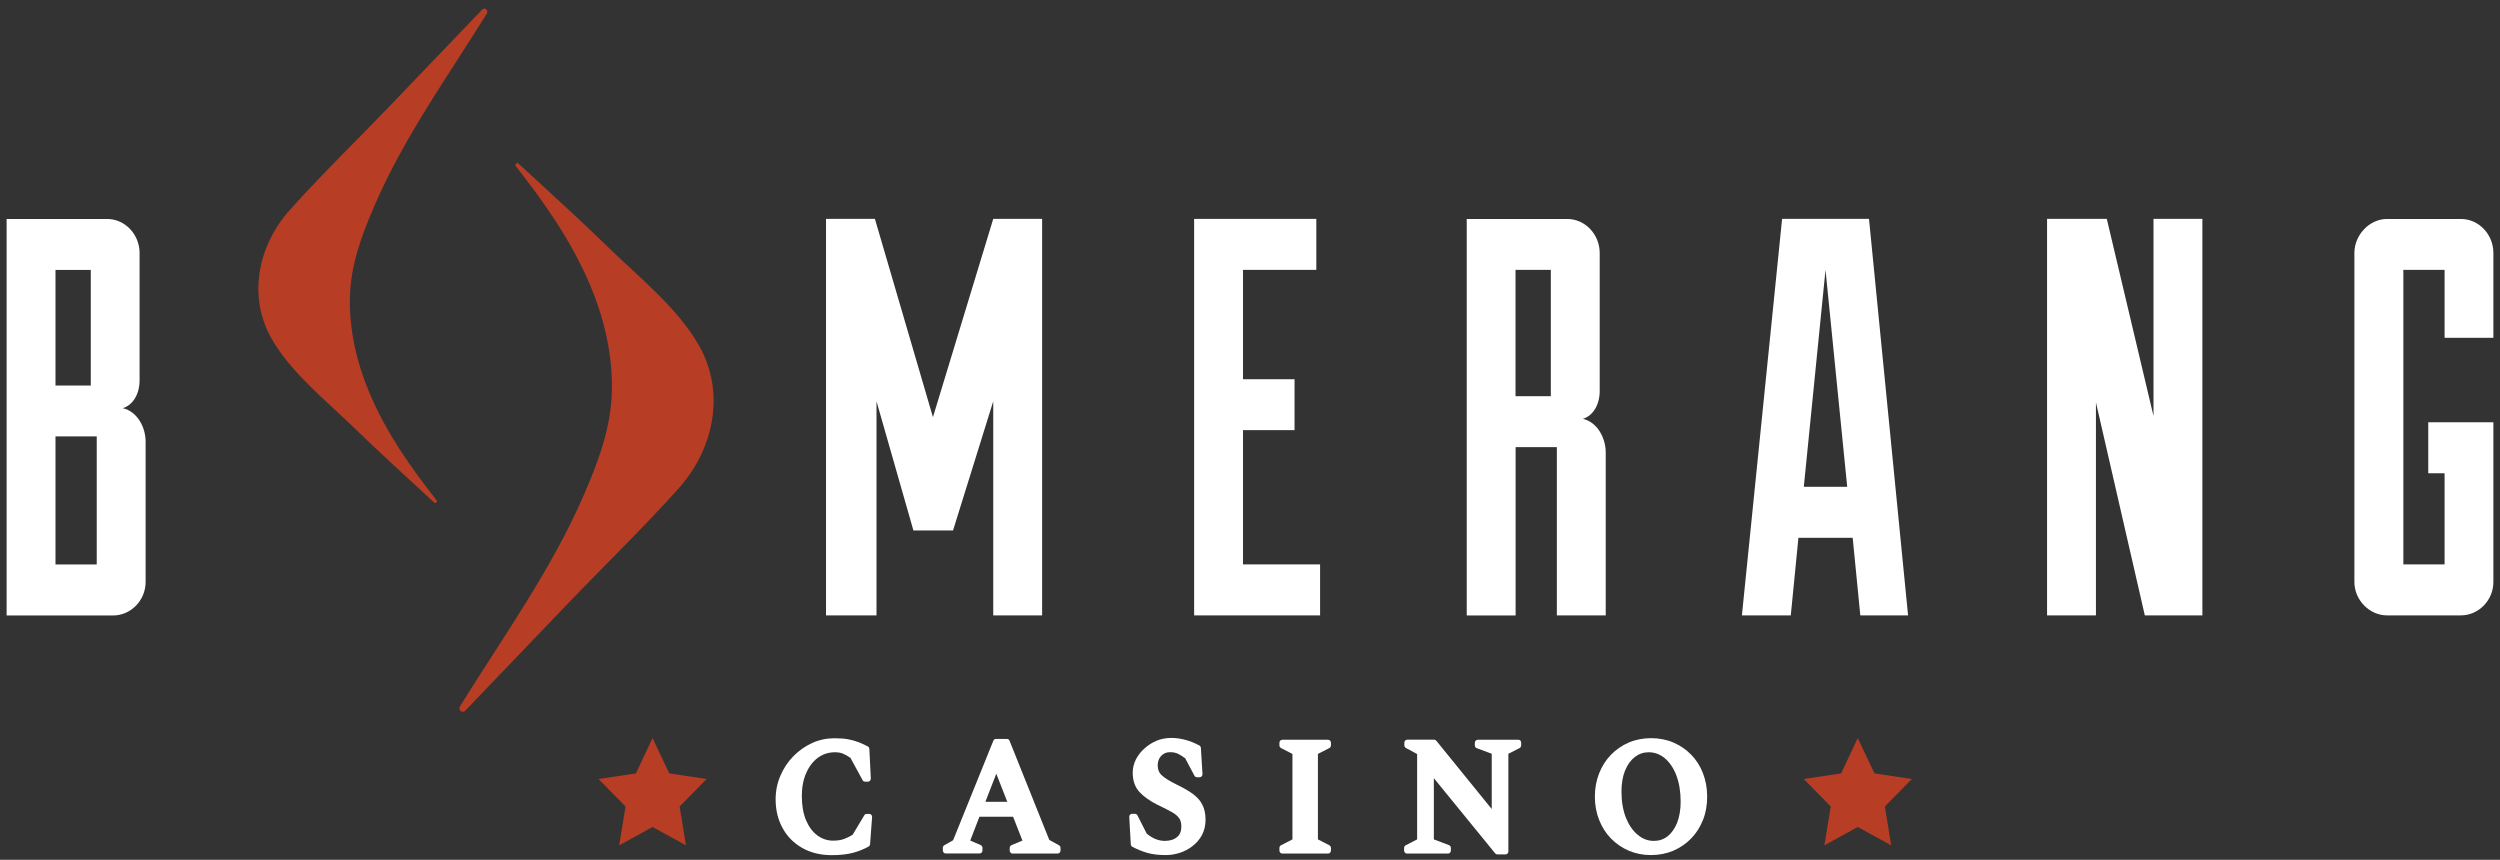 <svg width="189" height="65" viewBox="0 0 189 65" fill="none" xmlns="http://www.w3.org/2000/svg">
<rect x="0" y="0" width="189" height="65" fill="#333333" stroke="none"/>
<path d="M52.827 26.09C51.198 23.249 48.324 20.979 46.026 18.735C43.808 16.573 41.474 14.468 39.201 12.37C39.074 12.249 38.891 12.433 39.001 12.572C41.182 15.343 43.249 18.304 44.635 21.607C45.68 24.092 46.318 26.812 46.257 29.538C46.203 32.309 45.248 34.845 44.166 37.356C41.681 43.1 38.028 48.147 34.771 53.403C34.607 53.669 34.947 53.961 35.166 53.732C37.761 51.025 40.356 48.318 42.957 45.604C45.741 42.7 48.646 39.898 51.326 36.899C53.945 33.964 54.887 29.684 52.827 26.09Z" fill="#B73D25"/>
<path d="M27.916 29.665C26.974 27.427 26.402 24.98 26.451 22.52C26.499 20.022 27.362 17.74 28.341 15.476C30.584 10.303 33.871 5.757 36.807 1.021C36.953 0.78 36.643 0.52 36.454 0.723C34.114 3.164 31.775 5.605 29.435 8.046C26.931 10.658 24.312 13.187 21.899 15.888C19.535 18.532 18.684 22.387 20.544 25.627C22.014 28.182 24.597 30.236 26.676 32.252C28.675 34.199 30.778 36.094 32.82 37.99C32.935 38.098 33.1 37.933 32.996 37.806C31.021 35.308 29.161 32.645 27.916 29.665Z" fill="#B73D25"/>
<path d="M9.282 30.857C10.017 30.642 10.552 29.83 10.552 28.759V19.122C10.552 17.752 9.482 16.554 8.091 16.554H0.5V46.53H8.547C9.902 46.53 11.008 45.376 11.008 44.007V33.38C11.008 32.309 10.388 31.111 9.282 30.857ZM4.195 20.409H6.863V29.145H4.195V20.409ZM7.313 42.675H4.195V32.994H7.313V42.675Z" fill="white"/>
<path d="M70.531 31.536L66.143 16.548H62.447V46.524H66.264V30.337L69.054 40.101H72.05L75.089 30.337V46.524H78.784V16.548H75.089L70.531 31.536Z" fill="white"/>
<path d="M93.971 32.518H97.867V28.67H93.971V20.402H99.514V16.548H90.276V46.524H99.799V42.669H93.971V32.518Z" fill="white"/>
<path d="M119.667 31.662C120.402 31.447 120.937 30.635 120.937 29.564V19.122C120.937 17.752 119.867 16.554 118.476 16.554H110.885V46.53H114.58V33.805H117.698V46.523H121.393V34.192C121.387 33.121 120.773 31.922 119.667 31.662ZM117.242 29.951H114.574V20.402H117.242V29.951Z" fill="white"/>
<path d="M134.727 16.548L131.688 46.524H135.383L135.96 40.659H140.063L140.64 46.524H144.25L141.296 16.548H134.727ZM136.368 36.804L138.009 20.402L139.649 36.804H136.368Z" fill="white"/>
<path d="M162.805 31.453L159.274 16.548H154.758V46.524H158.453V30.42L162.148 46.524H166.5V16.548H162.805V31.453Z" fill="white"/>
<path d="M188.5 25.544V19.122C188.5 17.752 187.43 16.554 186.039 16.554H180.454C179.141 16.554 177.992 17.752 177.992 19.122V44C177.992 45.37 179.141 46.523 180.454 46.523H186.039C187.394 46.523 188.5 45.37 188.5 44V31.922H183.577V35.777H184.811V42.669H181.693V20.402H184.811V25.538H188.5V25.544Z" fill="white"/>
<path d="M65.723 61.531H65.523C65.45 61.531 65.377 61.569 65.34 61.638L64.459 63.109C64.265 63.23 64.052 63.337 63.827 63.42C63.596 63.509 63.31 63.553 62.982 63.553C62.551 63.553 62.15 63.42 61.797 63.16C61.439 62.9 61.153 62.513 60.94 62.019C60.728 61.518 60.618 60.897 60.618 60.186C60.618 59.521 60.728 58.931 60.953 58.43C61.171 57.936 61.475 57.543 61.846 57.276C62.217 57.01 62.642 56.871 63.11 56.871C63.347 56.871 63.547 56.902 63.718 56.972C63.888 57.042 64.082 57.15 64.295 57.295L65.213 58.982C65.249 59.052 65.322 59.096 65.401 59.096H65.614C65.675 59.096 65.729 59.071 65.772 59.026C65.814 58.982 65.833 58.918 65.833 58.861L65.723 56.617C65.717 56.535 65.675 56.459 65.602 56.427C65.377 56.306 65.146 56.205 64.927 56.116C64.696 56.027 64.435 55.951 64.143 55.894C63.851 55.837 63.493 55.812 63.08 55.812C62.49 55.812 61.925 55.932 61.396 56.173C60.867 56.414 60.393 56.75 59.98 57.169C59.567 57.593 59.239 58.081 59.002 58.639C58.758 59.197 58.637 59.8 58.637 60.427C58.637 61.233 58.813 61.962 59.16 62.596C59.506 63.236 60.011 63.743 60.649 64.105C61.281 64.466 62.034 64.65 62.891 64.65C63.511 64.65 64.052 64.586 64.49 64.472C64.927 64.352 65.322 64.193 65.669 63.997C65.729 63.959 65.778 63.889 65.778 63.813L65.93 61.778C65.936 61.714 65.918 61.651 65.875 61.607C65.839 61.556 65.784 61.531 65.723 61.531Z" fill="white"/>
<path d="M80.06 63.902L79.325 63.496L76.322 56.002C76.292 55.92 76.213 55.862 76.122 55.862H75.295C75.21 55.862 75.131 55.913 75.095 56.002L72.056 63.521L71.388 63.902C71.321 63.94 71.278 64.016 71.278 64.098V64.295C71.278 64.422 71.375 64.523 71.497 64.523H74.055C74.177 64.523 74.274 64.422 74.274 64.295V64.098C74.274 64.01 74.226 63.927 74.141 63.889L73.35 63.547L74.043 61.746H76.59L77.295 63.547L76.468 63.895C76.389 63.927 76.335 64.01 76.335 64.105V64.301C76.335 64.428 76.432 64.529 76.547 64.529H79.957C80.078 64.529 80.175 64.428 80.175 64.301V64.105C80.175 64.022 80.133 63.946 80.06 63.902ZM76.152 60.618H74.493L75.32 58.494L76.152 60.618Z" fill="white"/>
<path d="M90.155 60.003C89.839 59.774 89.431 59.54 88.939 59.305C88.41 59.045 88.028 58.804 87.809 58.595C87.614 58.411 87.523 58.17 87.523 57.866C87.523 57.568 87.608 57.333 87.784 57.143C87.961 56.959 88.18 56.864 88.453 56.864C88.678 56.864 88.872 56.902 89.043 56.978C89.213 57.061 89.401 57.175 89.602 57.327L90.301 58.646C90.337 58.716 90.41 58.76 90.489 58.76H90.69C90.75 58.76 90.805 58.735 90.848 58.69C90.89 58.646 90.908 58.582 90.908 58.519L90.787 56.541C90.781 56.465 90.738 56.395 90.671 56.357C90.343 56.179 89.997 56.04 89.638 55.939C88.964 55.755 88.155 55.698 87.432 56.002C87.098 56.142 86.8 56.338 86.533 56.573C86.265 56.807 86.046 57.086 85.882 57.397C85.718 57.72 85.633 58.056 85.633 58.405C85.633 59.014 85.803 59.508 86.144 59.876C86.46 60.218 86.909 60.541 87.487 60.833C87.936 61.042 88.307 61.233 88.587 61.391C88.842 61.531 89.03 61.695 89.146 61.86C89.255 62.012 89.31 62.222 89.31 62.488C89.31 62.837 89.207 63.097 88.988 63.28C88.763 63.471 88.447 63.572 88.058 63.572C87.59 63.572 87.128 63.388 86.691 63.02L85.992 61.645C85.955 61.569 85.882 61.524 85.797 61.524H85.585C85.524 61.524 85.469 61.55 85.427 61.594C85.39 61.638 85.366 61.702 85.372 61.765L85.487 63.826C85.493 63.908 85.536 63.978 85.603 64.016C85.986 64.219 86.375 64.377 86.763 64.485C87.153 64.593 87.62 64.644 88.137 64.644C88.49 64.644 88.842 64.587 89.195 64.472C89.547 64.358 89.875 64.187 90.161 63.959C90.459 63.731 90.696 63.452 90.872 63.122C91.048 62.786 91.139 62.399 91.139 61.968C91.139 61.518 91.054 61.131 90.89 60.821C90.744 60.523 90.489 60.243 90.155 60.003Z" fill="white"/>
<path d="M100.401 55.926H96.943C96.822 55.926 96.724 56.027 96.724 56.154V56.351C96.724 56.433 96.773 56.516 96.846 56.554L97.709 56.997V63.458L96.846 63.902C96.773 63.94 96.724 64.016 96.724 64.105V64.301C96.724 64.428 96.822 64.529 96.943 64.529H100.401C100.523 64.529 100.62 64.428 100.62 64.301V64.105C100.62 64.022 100.571 63.94 100.498 63.902L99.635 63.458V56.997L100.498 56.554C100.571 56.516 100.62 56.44 100.62 56.351V56.154C100.62 56.027 100.523 55.926 100.401 55.926Z" fill="white"/>
<path d="M114.793 55.926H111.717C111.596 55.926 111.499 56.027 111.499 56.154V56.351C111.499 56.446 111.553 56.528 111.638 56.56L112.775 56.985V61.163L108.587 56.002C108.545 55.951 108.484 55.92 108.423 55.92H106.387C106.266 55.92 106.169 56.021 106.169 56.148V56.344C106.169 56.427 106.217 56.503 106.284 56.547L107.135 57.004V63.458L106.272 63.902C106.199 63.94 106.15 64.016 106.15 64.105V64.301C106.15 64.428 106.248 64.529 106.369 64.529H109.469C109.59 64.529 109.687 64.428 109.687 64.301V64.105C109.687 64.01 109.633 63.927 109.548 63.895L108.399 63.458V58.83L113.036 64.517C113.079 64.567 113.139 64.593 113.2 64.593H113.814C113.936 64.593 114.033 64.491 114.033 64.371V56.985L114.878 56.554C114.951 56.516 114.999 56.439 114.999 56.351V56.154C115.011 56.027 114.914 55.926 114.793 55.926Z" fill="white"/>
<path d="M127.859 57.061C127.476 56.668 127.027 56.357 126.51 56.135C125.489 55.698 124.17 55.691 123.137 56.135C122.62 56.357 122.171 56.668 121.788 57.061C121.405 57.454 121.107 57.929 120.894 58.462C120.682 58.995 120.572 59.59 120.572 60.224C120.572 60.858 120.682 61.455 120.894 61.987C121.107 62.526 121.405 62.995 121.788 63.388C122.171 63.781 122.62 64.092 123.137 64.314C123.647 64.529 124.213 64.644 124.814 64.644C125.422 64.644 125.993 64.529 126.504 64.314C127.014 64.092 127.47 63.781 127.853 63.388C128.236 62.995 128.534 62.52 128.746 61.987C128.959 61.455 129.062 60.858 129.062 60.224C129.062 59.59 128.953 58.995 128.746 58.462C128.54 57.923 128.242 57.454 127.859 57.061ZM125.033 63.572C124.589 63.572 124.194 63.426 123.824 63.122C123.447 62.818 123.149 62.386 122.924 61.835C122.699 61.271 122.584 60.599 122.584 59.838C122.584 59.223 122.675 58.684 122.863 58.234C123.046 57.796 123.295 57.454 123.605 57.219C123.915 56.985 124.255 56.871 124.644 56.871C125.088 56.871 125.477 57.016 125.841 57.308C126.206 57.606 126.504 58.037 126.723 58.595C126.941 59.159 127.057 59.831 127.057 60.599C127.057 61.214 126.966 61.752 126.79 62.203C126.613 62.64 126.37 62.983 126.072 63.223C125.768 63.458 125.428 63.572 125.033 63.572Z" fill="white"/>
<path d="M50.596 58.468L49.332 55.799L48.074 58.468L45.248 58.893L47.29 60.973L46.81 63.908L49.332 62.52L51.861 63.908L51.38 60.973L53.422 58.893L50.596 58.468Z" fill="#B73D25"/>
<path d="M141.71 58.468L140.446 55.799L139.188 58.468L136.362 58.893L138.404 60.973L137.923 63.908L140.446 62.52L142.974 63.908L142.494 60.973L144.536 58.893L141.71 58.468Z" fill="#B73D25"/>
</svg>
